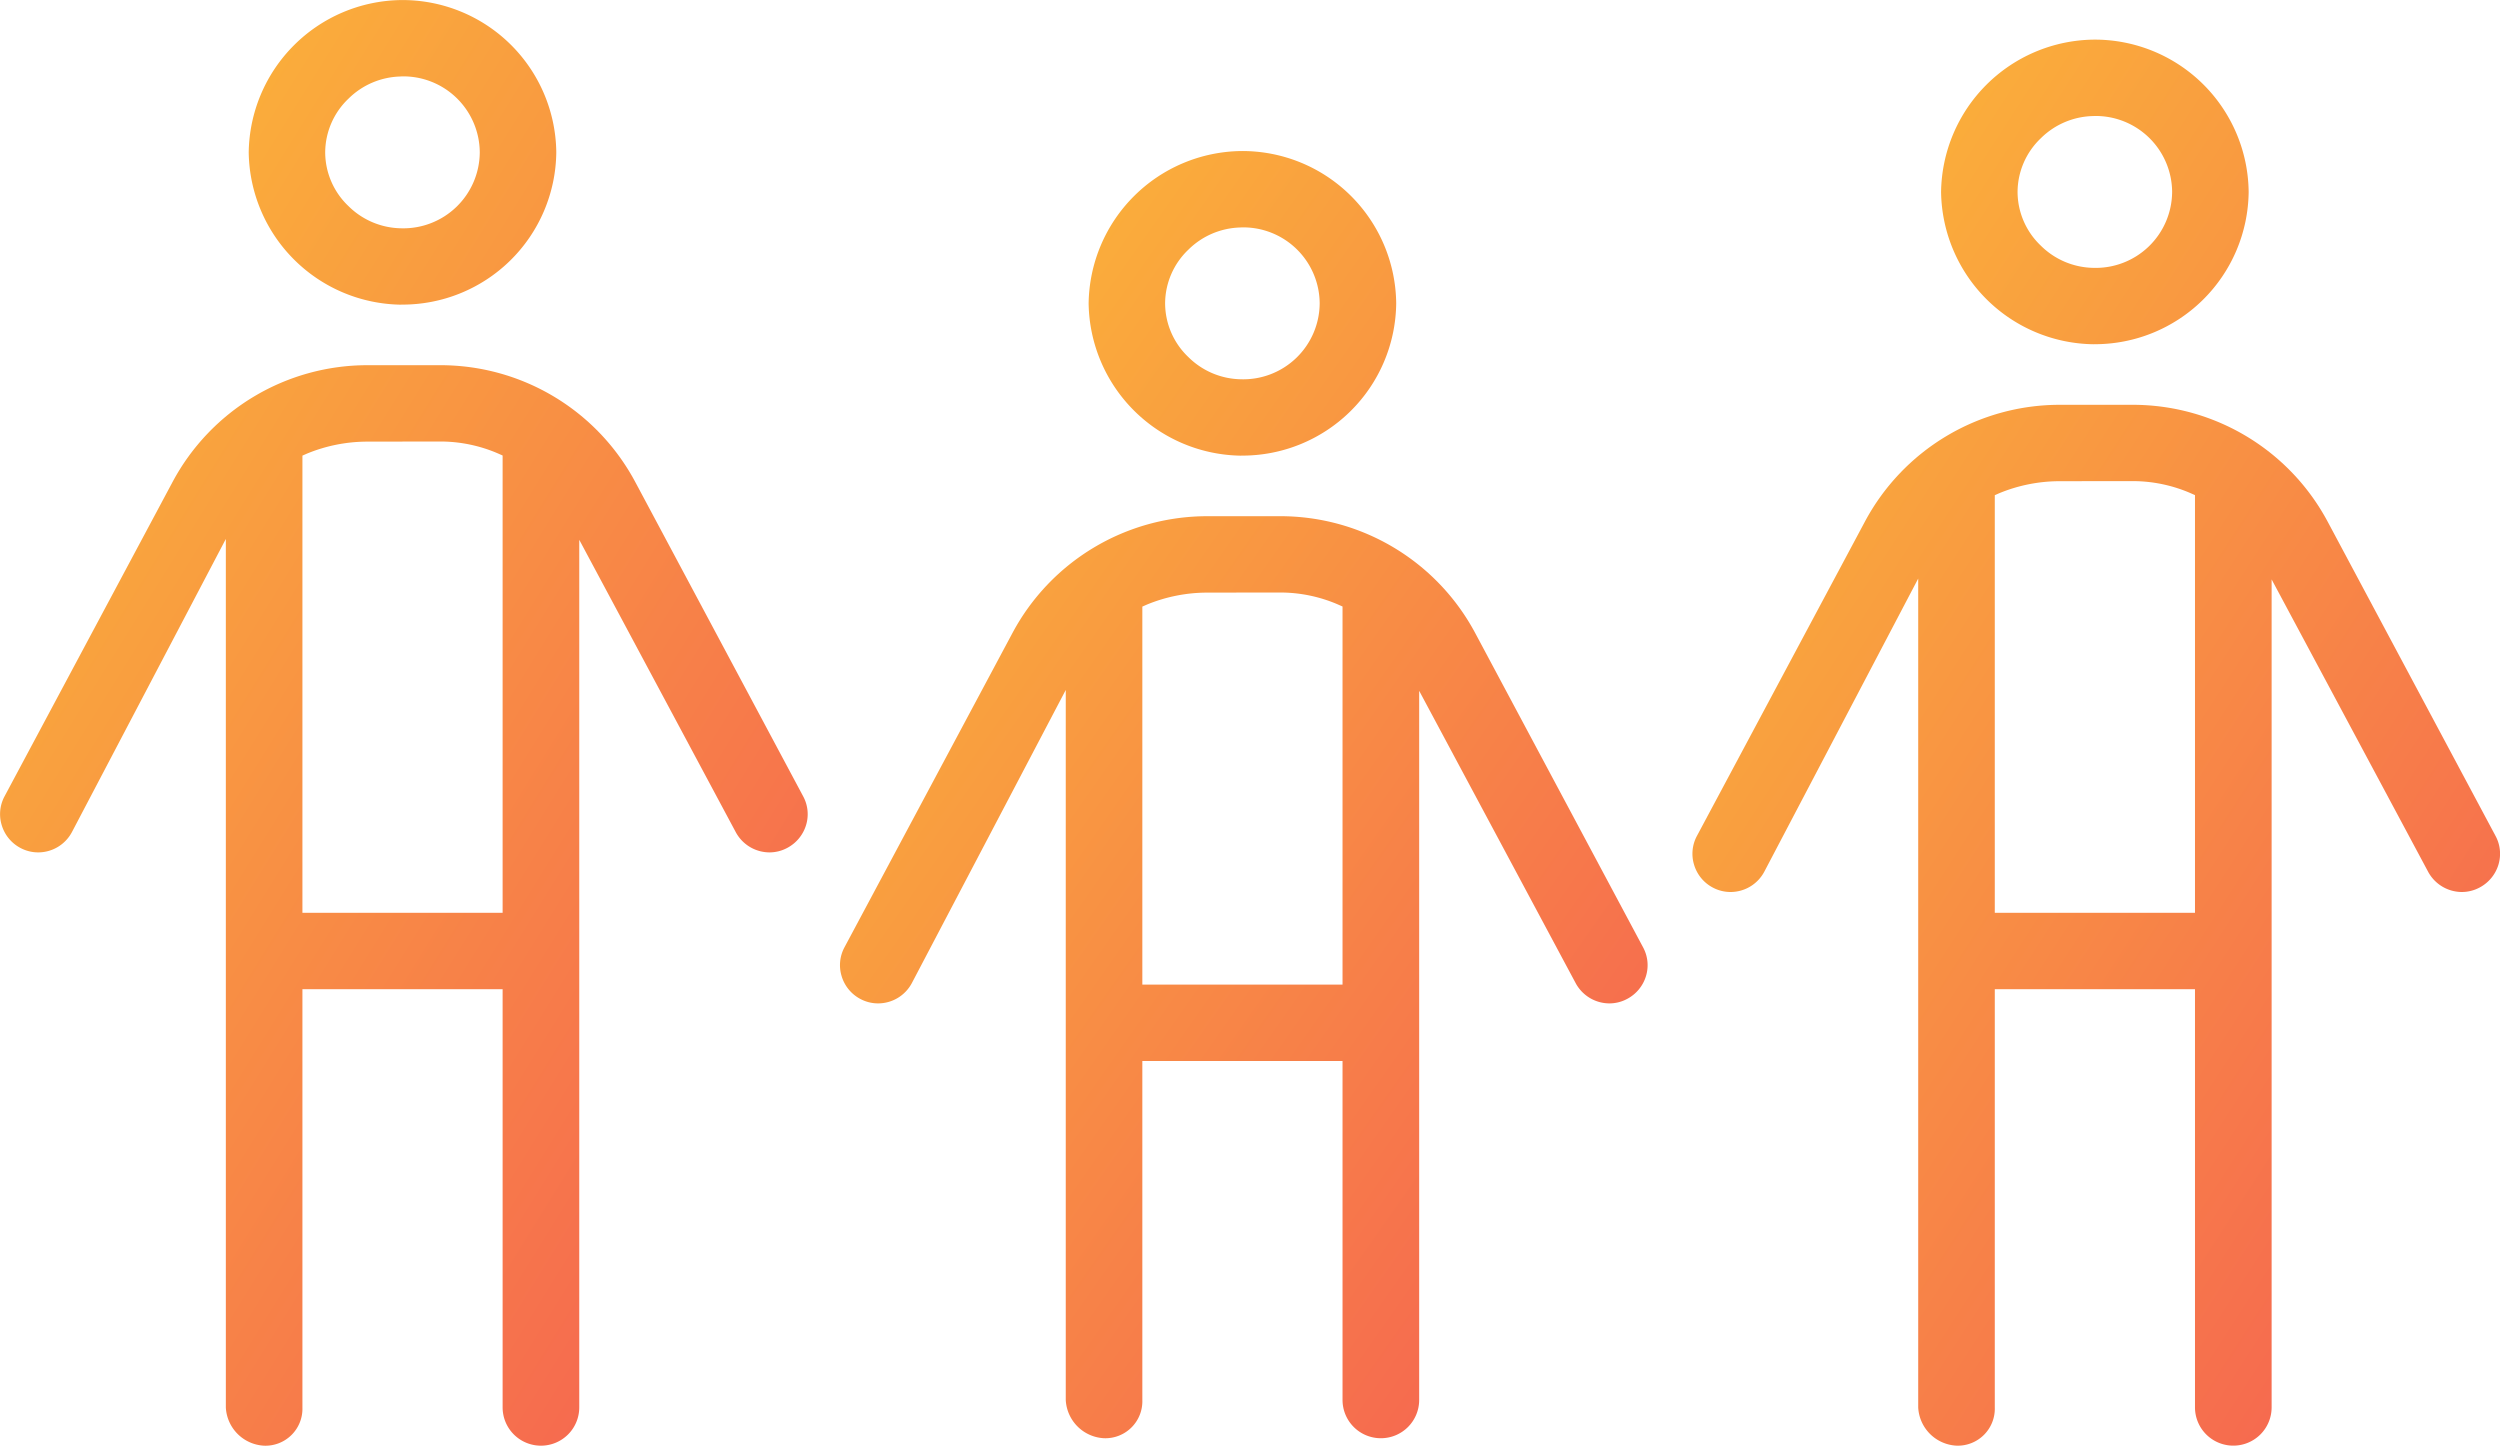 <svg xmlns="http://www.w3.org/2000/svg" xmlns:xlink="http://www.w3.org/1999/xlink" width="126.239" height="73" viewBox="0 0 126.239 73"><defs><linearGradient id="a" x1="1" y1="1" x2="-0.066" y2="-0.189" gradientUnits="objectBoundingBox"><stop offset="0" stop-color="#f55d53"></stop><stop offset="1" stop-color="#fccb32"></stop></linearGradient></defs><g transform="translate(-1152.261 -1582.375)"><path d="M-11333.937,57.75a1.934,1.934,0,0,1-1.934-1.931V34.7h-10.109V55.82a1.868,1.868,0,0,1-1.933,1.931,2.037,2.037,0,0,1-1.934-1.931V11.965l-7.771,14.8a1.931,1.931,0,0,1-1.708,1.027,1.9,1.9,0,0,1-.9-.228,1.924,1.924,0,0,1-.937-1.143,1.9,1.9,0,0,1,.144-1.464l8.483-15.872a11.154,11.154,0,0,1,9.847-5.894h3.664a11.154,11.154,0,0,1,9.85,5.894l8.48,15.875a1.89,1.89,0,0,1,.148,1.449,1.937,1.937,0,0,1-.949,1.155,1.892,1.892,0,0,1-.9.228,1.94,1.94,0,0,1-1.705-1.027l-7.9-14.757V55.82A1.932,1.932,0,0,1-11333.937,57.75Zm-8.755-50.7a8.014,8.014,0,0,0-3.062.607l-.226.1V30.843h10.109V7.751l-.226-.1a7.362,7.362,0,0,0-2.932-.607Zm1.7-6.915a7.8,7.8,0,0,1-7.7-7.691,7.8,7.8,0,0,1,7.7-7.691,7.77,7.77,0,0,1,7.831,7.691A7.77,7.77,0,0,1-11340.99.131Zm0-11.523a3.868,3.868,0,0,0-2.663,1.121,3.769,3.769,0,0,0-1.175,2.712,3.76,3.76,0,0,0,1.175,2.712,3.857,3.857,0,0,0,2.663,1.121,3.86,3.86,0,0,0,3.967-3.833A3.86,3.86,0,0,0-11340.99-11.392Z" transform="translate(12513.512 1597.625)" fill="url(#a)"></path><path d="M-11333.937,55.748a1.934,1.934,0,0,1-1.934-1.931V32.7h-10.109V53.818a1.868,1.868,0,0,1-1.933,1.931,2.037,2.037,0,0,1-1.934-1.931V11.965l-7.771,14.8a1.931,1.931,0,0,1-1.708,1.027,1.9,1.9,0,0,1-.9-.228,1.924,1.924,0,0,1-.937-1.143,1.9,1.9,0,0,1,.144-1.464l8.483-15.872a11.154,11.154,0,0,1,9.847-5.894h3.664a11.154,11.154,0,0,1,9.85,5.894l8.48,15.875a1.89,1.89,0,0,1,.148,1.449,1.937,1.937,0,0,1-.949,1.155,1.892,1.892,0,0,1-.9.228,1.94,1.94,0,0,1-1.705-1.027l-7.9-14.757V53.818A1.932,1.932,0,0,1-11333.937,55.748Zm-8.755-48.7a8.014,8.014,0,0,0-3.062.607l-.226.1V28.844h10.109V7.751l-.226-.1a7.362,7.362,0,0,0-2.932-.607Zm1.7-6.915a7.8,7.8,0,0,1-7.7-7.691,7.8,7.8,0,0,1,7.7-7.691,7.77,7.77,0,0,1,7.831,7.691A7.77,7.77,0,0,1-11340.99.131Zm0-11.523a3.868,3.868,0,0,0-2.663,1.121,3.769,3.769,0,0,0-1.175,2.712,3.76,3.76,0,0,0,1.175,2.712,3.857,3.857,0,0,0,2.663,1.121,3.86,3.86,0,0,0,3.967-3.833A3.86,3.86,0,0,0-11340.99-11.392Z" transform="translate(12598.969 1599.625)" fill="url(#a)"></path><path d="M-11333.937,49.749a1.934,1.934,0,0,1-1.934-1.931V30.7h-10.109V47.818a1.868,1.868,0,0,1-1.933,1.931,2.037,2.037,0,0,1-1.934-1.931V11.965l-7.771,14.8a1.931,1.931,0,0,1-1.708,1.027,1.9,1.9,0,0,1-.9-.228,1.924,1.924,0,0,1-.937-1.143,1.9,1.9,0,0,1,.144-1.464l8.483-15.872a11.154,11.154,0,0,1,9.847-5.894h3.664a11.154,11.154,0,0,1,9.85,5.894l8.48,15.875a1.89,1.89,0,0,1,.148,1.449,1.937,1.937,0,0,1-.949,1.155,1.892,1.892,0,0,1-.9.228,1.94,1.94,0,0,1-1.705-1.027l-7.9-14.757V47.818A1.932,1.932,0,0,1-11333.937,49.749Zm-8.755-42.7a8.014,8.014,0,0,0-3.062.607l-.226.1V26.842h10.109V7.751l-.226-.1a7.362,7.362,0,0,0-2.932-.607Zm1.7-6.915a7.8,7.8,0,0,1-7.7-7.691,7.8,7.8,0,0,1,7.7-7.691,7.77,7.77,0,0,1,7.831,7.691A7.77,7.77,0,0,1-11340.99.131Zm0-11.523a3.868,3.868,0,0,0-2.663,1.121,3.769,3.769,0,0,0-1.175,2.712,3.76,3.76,0,0,0,1.175,2.712,3.857,3.857,0,0,0,2.663,1.121,3.86,3.86,0,0,0,3.967-3.833A3.86,3.86,0,0,0-11340.99-11.392Z" transform="translate(12555.924 1605.25)" fill="url(#a)"></path></g></svg>